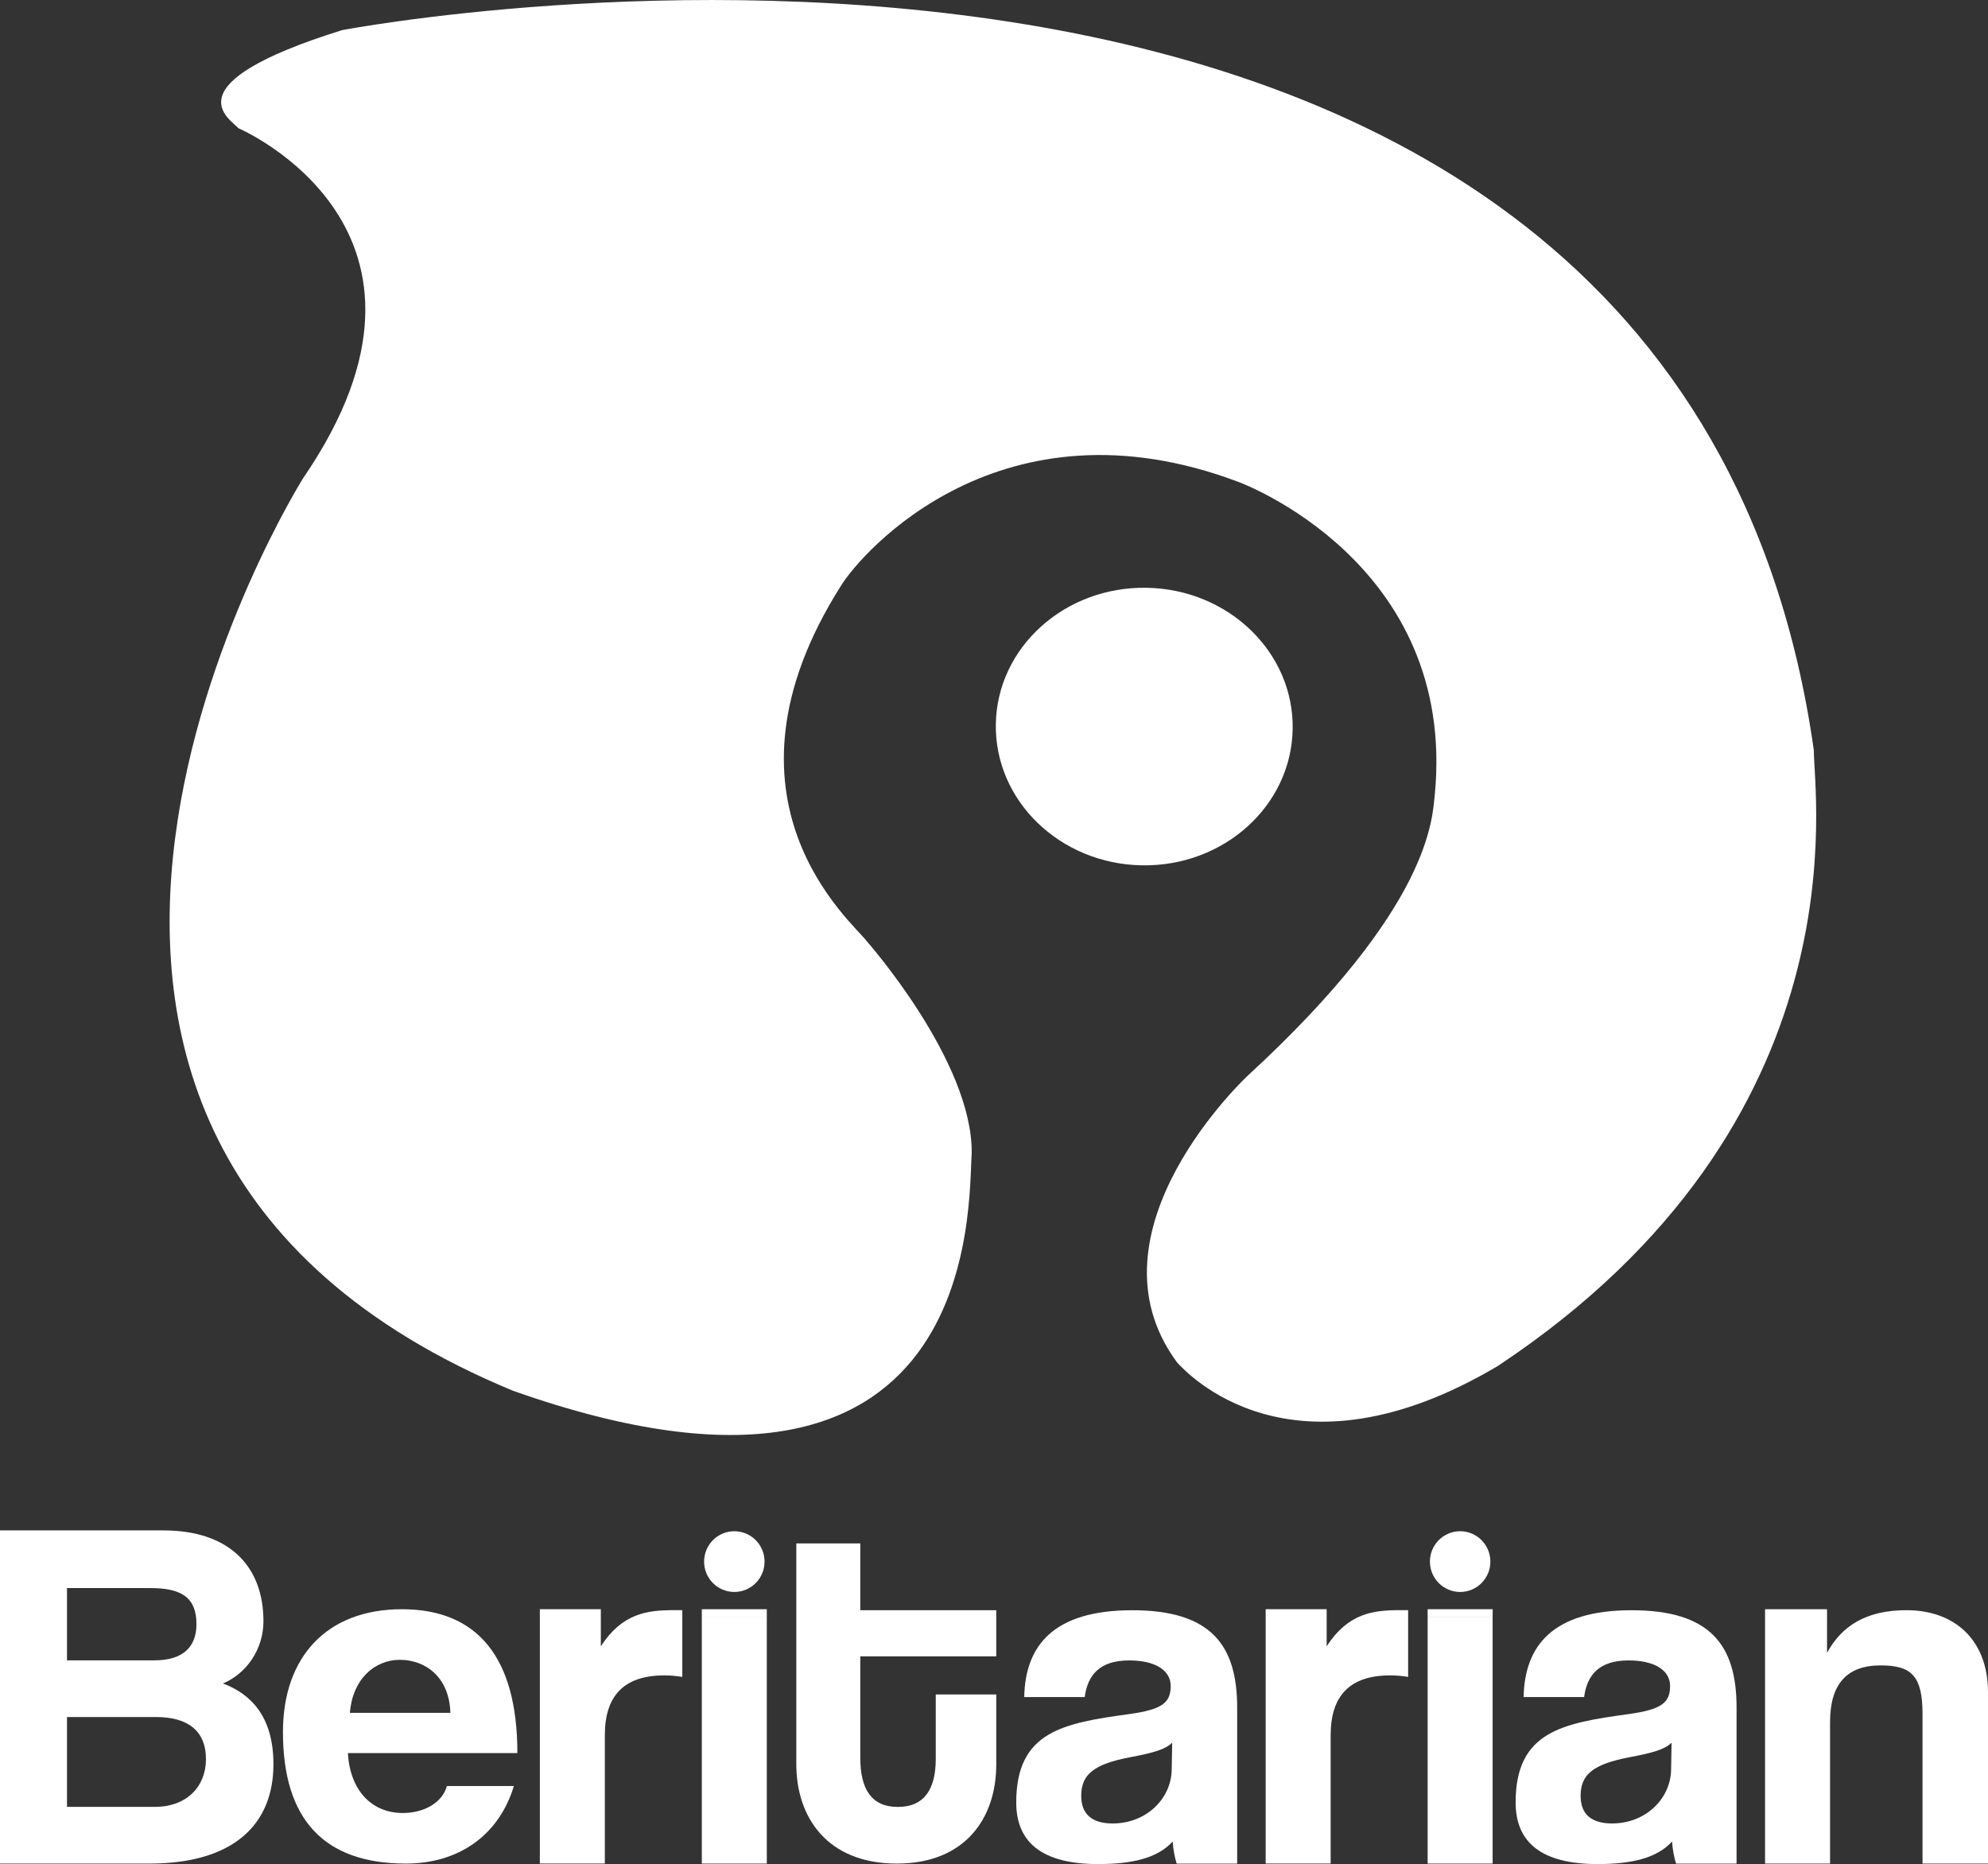<?xml version="1.0" encoding="UTF-8"?><svg id="Layer_2" xmlns="http://www.w3.org/2000/svg" viewBox="0 0 574.8 538.94"><rect x="0" y="0" width="574.8" height="538.94" fill="#333333" stroke="none"/><defs><style>.cls-1{fill:#fff;stroke-width:0px;}</style></defs><g id="Layer_3"><ellipse class="cls-1" cx="212.32" cy="451.5" rx="8.74" ry="8.78"/><ellipse class="cls-1" cx="422.18" cy="451.5" rx="8.74" ry="8.78"/><path class="cls-1" d="m0,538.81v-96.33h47.26c18.79,0,28.91,10.15,28.91,26.26,0,8.27-5.06,15.23-11.71,17.99,8.09,3.05,14.6,9.58,14.6,23.36,0,17.55-11.71,28.72-35.84,28.72H0Zm19.37-79.65v20.89h25.29c7.95,0,12.14-3.63,12.14-10.45,0-7.4-3.9-10.45-13.3-10.45h-24.14Zm25.44,63.25c9.25,0,14.74-5.95,14.74-13.78,0-8.41-5.49-12.19-14.45-12.19h-25.73v25.97h25.44Z"/><path class="cls-1" d="m100.59,506.87c.58,10.51,6.65,17.32,15.9,17.32,6.07,0,11.42-2.98,12.72-7.81h19.37c-4.34,14.34-16.04,22.43-31.22,22.43-23.7,0-35.55-12.78-35.55-38.05,0-21.58,12.57-35.49,34.4-35.49s33.38,13.91,33.38,41.6h-48.99Zm29.63-11.64c-.29-10.36-7.23-15.33-14.6-15.33s-13.73,5.68-14.45,15.33h29.05Z"/><path class="cls-1" d="m202.92,538.81v-71.38h18.79v71.38h-18.79Zm18.79-73.54h-18.79v2.17h18.79v-2.17Z"/><path class="cls-1" d="m270.56,489.92h17.49v20.31c0,15.09-8.67,28.58-28.76,28.58s-29.05-13.35-29.05-28.73v-63.83h18.5v19.3h39.31v13.35h-39.31v29.31c0,8.99,3.18,14.22,10.84,14.22s10.98-5.08,10.98-13.93v-18.57Z"/><path class="cls-1" d="m340.22,538.81c-.58-1.74-1.01-4.21-1.16-6.38-4.48,4.93-12,6.52-21.53,6.52-16.19,0-23.7-6.23-23.7-17.83,0-20.6,13.73-22.92,32.66-25.53,9.39-1.31,12-3.19,12-8.12,0-4.64-4.63-7.4-12-7.4-8.53,0-12,4.21-12.86,10.59h-17.49c.29-14.8,8.38-25.1,31.22-25.1s30.35,10.16,30.35,28.14v45.12h-17.49Zm-1.3-34.96c-1.88,1.89-5.2,2.9-12.14,4.21-10.69,2.03-14.16,5.08-14.16,11.17,0,5.37,3.18,7.98,9.1,7.98,9.68,0,16.91-7.11,17.06-15.52l.14-7.83Z"/><path class="cls-1" d="m365.95,538.81v-71.38h17.63v8.56c6.21-9.57,13.44-10.45,21.1-10.45h2.46v19.3c-1.73-.29-3.47-.44-5.2-.44-11.56,0-17.2,5.8-17.2,17.26v37.14h-18.79Zm0-73.54h17.63v2.17h-17.63v-2.17Z"/><path class="cls-1" d="m156.09,538.81v-71.38h17.63v8.56c6.21-9.57,13.44-10.45,21.1-10.45h2.46v19.3c-1.73-.29-3.47-.44-5.2-.44-11.56,0-17.2,5.8-17.2,17.26v37.14h-18.79Zm0-73.54h17.63v2.17h-17.63v-2.17Z"/><path class="cls-1" d="m412.78,538.81v-71.38h18.79v71.38h-18.79Zm18.8-73.54h-18.8v2.17h18.79l.02-2.17Z"/><path class="cls-1" d="m484.61,538.81c-.58-1.74-1.01-4.21-1.16-6.38-4.48,4.93-12,6.52-21.53,6.52-16.19,0-23.7-6.23-23.7-17.83,0-20.6,13.73-22.92,32.66-25.53,9.39-1.31,12-3.19,12-8.12,0-4.64-4.63-7.4-12-7.4-8.53,0-12,4.21-12.86,10.59h-17.49c.29-14.8,8.38-25.1,31.22-25.1s30.35,10.16,30.35,28.14v45.12h-17.49Zm-1.3-34.96c-1.88,1.89-5.2,2.9-12.14,4.21-10.69,2.03-14.16,5.08-14.16,11.17,0,5.37,3.18,7.98,9.1,7.98,9.68,0,16.91-7.11,17.06-15.52l.14-7.83Z"/><path class="cls-1" d="m555.87,538.81v-43.23c0-11.03-3.18-14.07-12.14-14.07-9.83,0-14.6,5.51-14.6,16.39v40.91h-18.79v-71.38h17.92v10.45c4.33-7.98,11.56-12.33,22.98-12.33,13.59,0,23.56,8.27,23.56,23.79v49.47h-18.93Z"/><rect class="cls-1" x="510.34" y="465.27" width="17.92" height="2.17"/><path class="cls-1" d="m148.39,402.13C-31.28,327.82,87.63,138.28,87.63,138.28c49.46-72.13-18.7-101.21-18.7-101.21-2.16-2.57-20.47-12.62,29.99-28.36,0,0,385.56-73.78,425.53,208.26-.21,12.07,15.3,107.23-91.36,177.96-59.71,35.46-90.16,1.77-92.75-1.01-28.06-37.9,20.49-82.98,20.49-82.98,53.24-48.95,53.24-74.5,54.02-81.18,6.46-67.41-56.74-90.41-56.74-90.41-68.65-25.94-109.08,20.4-114.97,30.03-39.38,62.17,3.58,97.39,7.45,102.73,0,0,30.74,34.74,30.36,61.41-1.07,14.57,3.44,116.68-132.55,68.61Z"/><ellipse class="cls-1" cx="330.84" cy="210.06" rx="40.13" ry="42.92" transform="translate(115.04 537.19) rotate(-89)"/></g></svg>